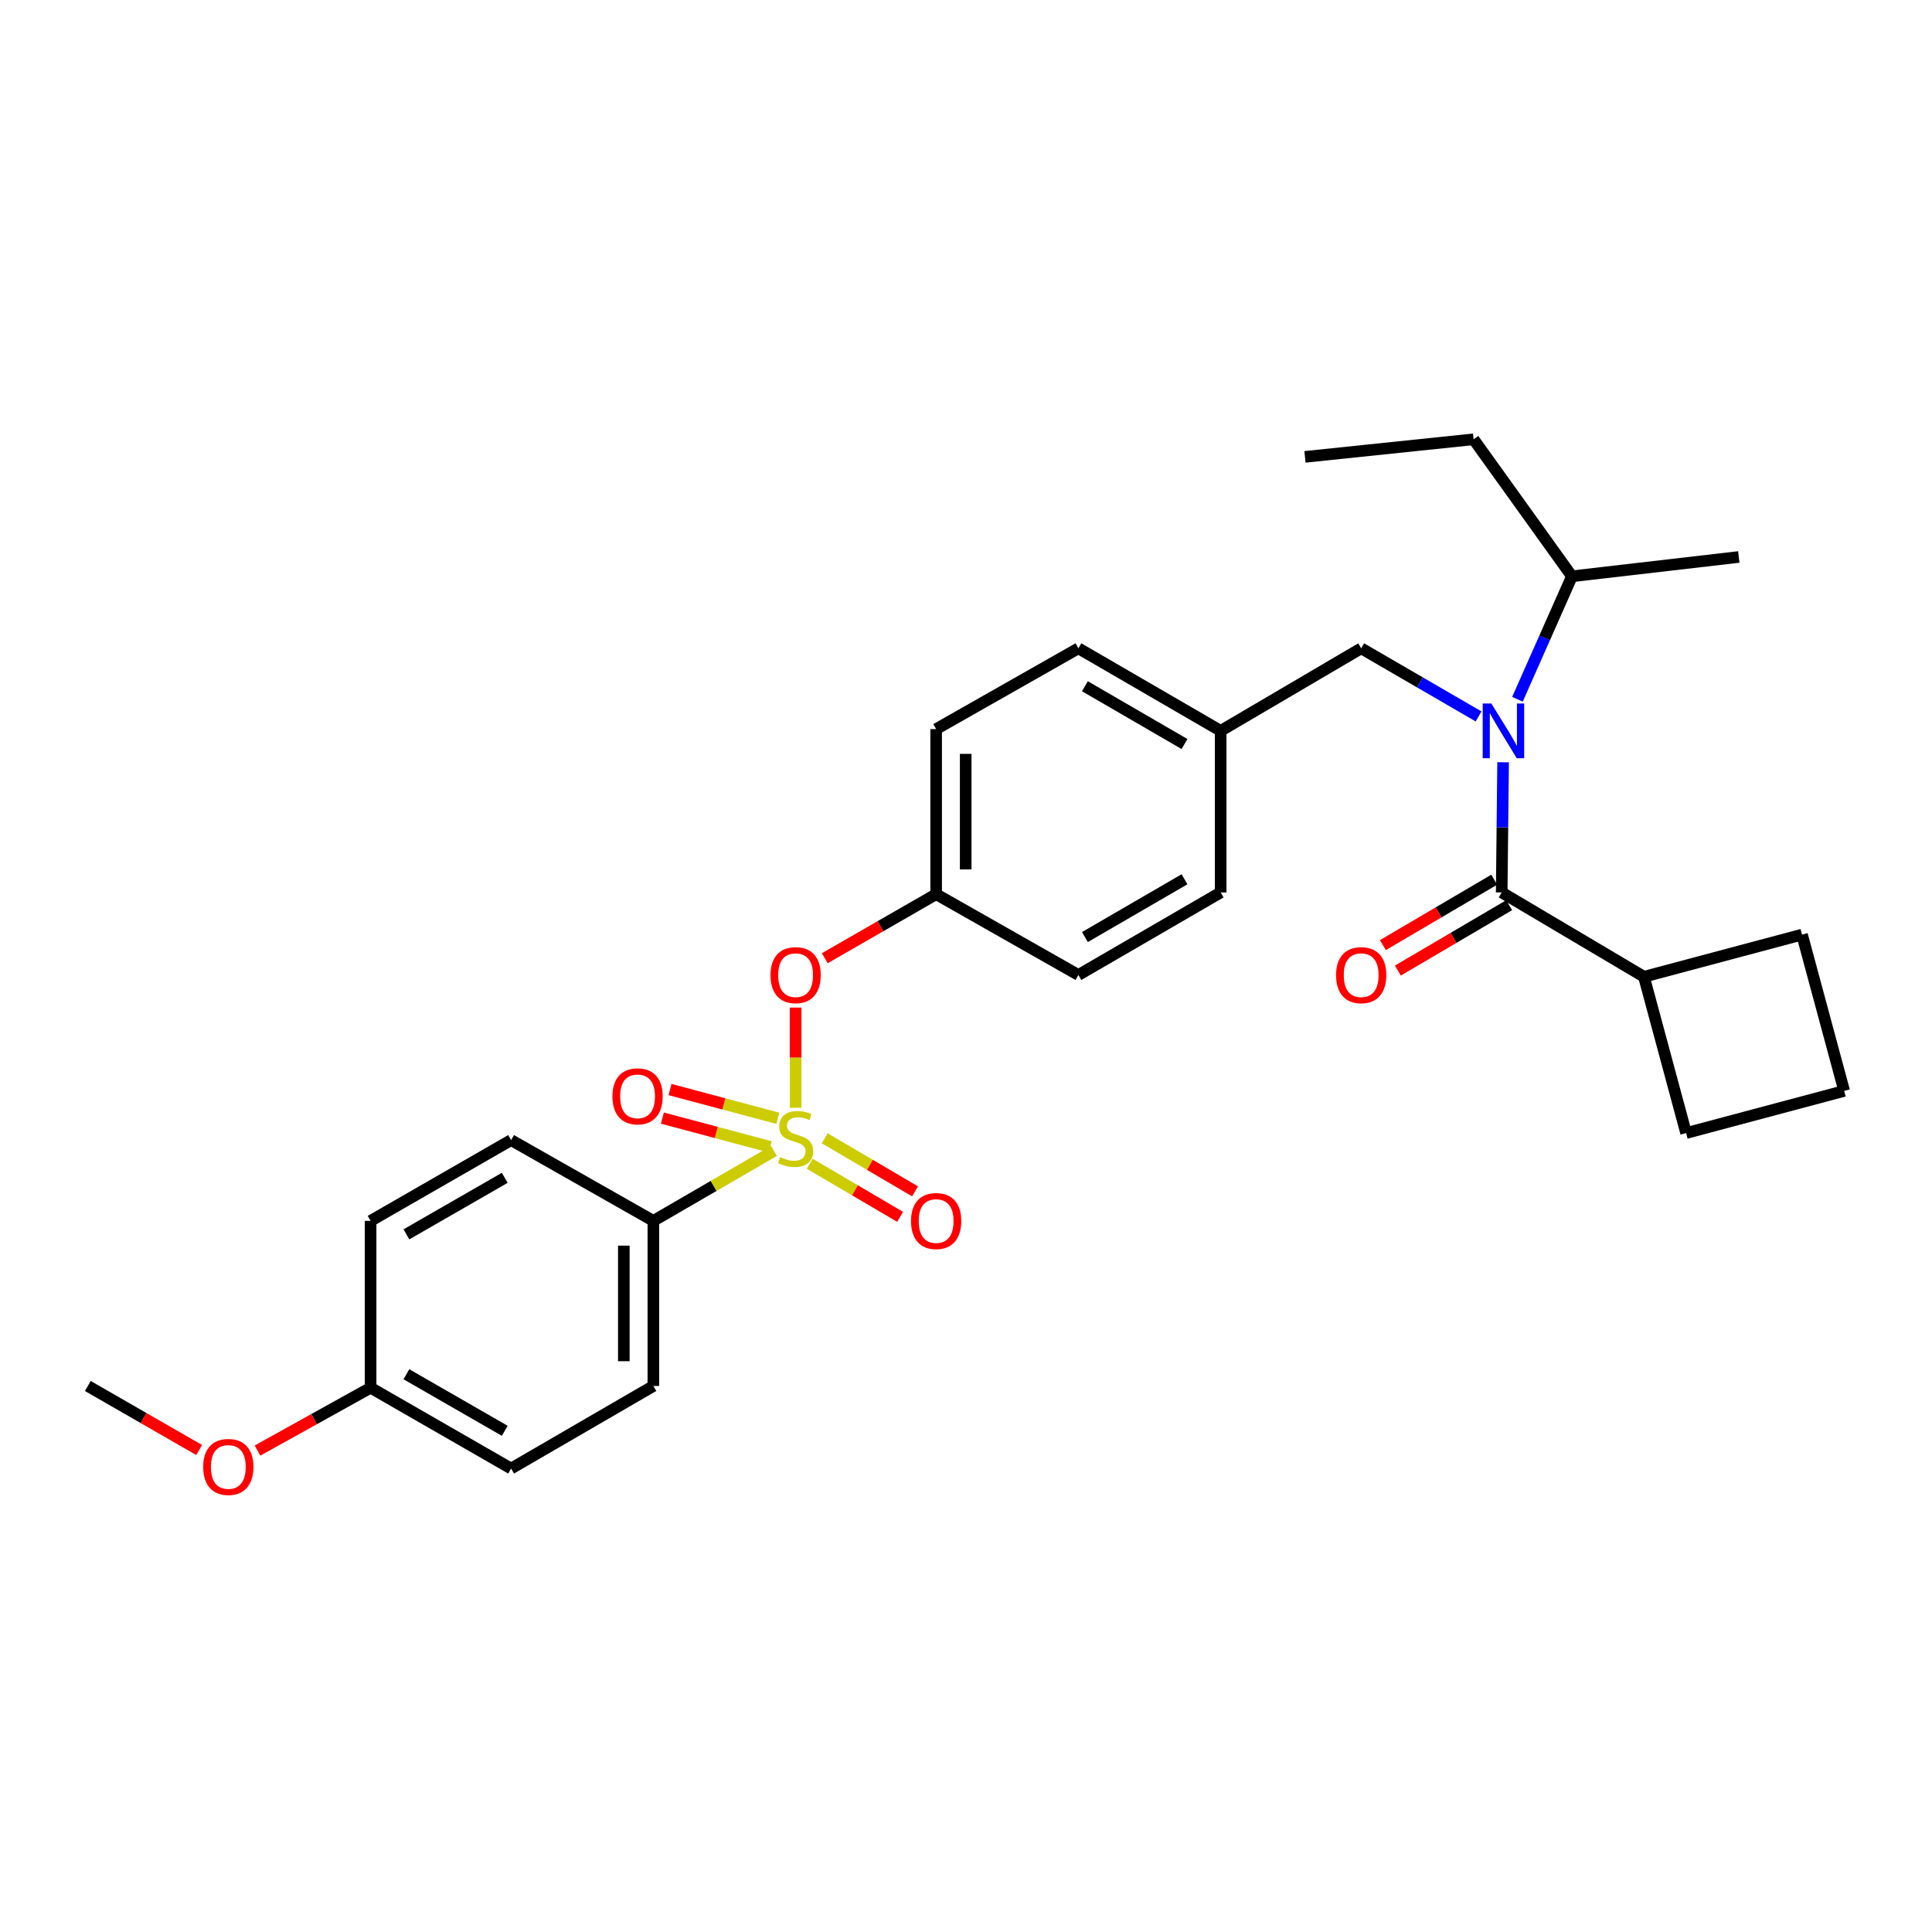 <?xml version='1.0' encoding='iso-8859-1'?>
<svg version='1.1' baseProfile='full'
              xmlns='http://www.w3.org/2000/svg'
                      xmlns:rdkit='http://www.rdkit.org/xml'
                      xmlns:xlink='http://www.w3.org/1999/xlink'
                  xml:space='preserve'
width='1000px' height='1000px' viewBox='0 0 1000 1000'>
<!-- END OF HEADER -->
<rect style='opacity:1.0;fill:#FFFFFF;stroke:none' width='1000' height='1000' x='0' y='0'> </rect>
<path class='bond-0' d='M 773.401,455.332 L 744.593,472.258' style='fill:none;fill-rule:evenodd;stroke:#000000;stroke-width:6px;stroke-linecap:butt;stroke-linejoin:miter;stroke-opacity:1' />
<path class='bond-0' d='M 744.593,472.258 L 715.785,489.184' style='fill:none;fill-rule:evenodd;stroke:#FF0000;stroke-width:6px;stroke-linecap:butt;stroke-linejoin:miter;stroke-opacity:1' />
<path class='bond-0' d='M 781.147,468.515 L 752.339,485.441' style='fill:none;fill-rule:evenodd;stroke:#000000;stroke-width:6px;stroke-linecap:butt;stroke-linejoin:miter;stroke-opacity:1' />
<path class='bond-0' d='M 752.339,485.441 L 723.531,502.368' style='fill:none;fill-rule:evenodd;stroke:#FF0000;stroke-width:6px;stroke-linecap:butt;stroke-linejoin:miter;stroke-opacity:1' />
<path class='bond-1' d='M 777.274,461.923 L 850.908,505.562' style='fill:none;fill-rule:evenodd;stroke:#000000;stroke-width:6px;stroke-linecap:butt;stroke-linejoin:miter;stroke-opacity:1' />
<path class='bond-2' d='M 777.274,461.923 L 777.64,428.233' style='fill:none;fill-rule:evenodd;stroke:#000000;stroke-width:6px;stroke-linecap:butt;stroke-linejoin:miter;stroke-opacity:1' />
<path class='bond-2' d='M 777.64,428.233 L 778.006,394.542' style='fill:none;fill-rule:evenodd;stroke:#0000FF;stroke-width:6px;stroke-linecap:butt;stroke-linejoin:miter;stroke-opacity:1' />
<path class='bond-3' d='M 704.549,335.562 L 631.815,378.291' style='fill:none;fill-rule:evenodd;stroke:#000000;stroke-width:6px;stroke-linecap:butt;stroke-linejoin:miter;stroke-opacity:1' />
<path class='bond-4' d='M 704.549,335.562 L 734.932,353.193' style='fill:none;fill-rule:evenodd;stroke:#000000;stroke-width:6px;stroke-linecap:butt;stroke-linejoin:miter;stroke-opacity:1' />
<path class='bond-4' d='M 734.932,353.193 L 765.314,370.824' style='fill:none;fill-rule:evenodd;stroke:#0000FF;stroke-width:6px;stroke-linecap:butt;stroke-linejoin:miter;stroke-opacity:1' />
<path class='bond-5' d='M 785.427,361.944 L 799.529,330.119' style='fill:none;fill-rule:evenodd;stroke:#0000FF;stroke-width:6px;stroke-linecap:butt;stroke-linejoin:miter;stroke-opacity:1' />
<path class='bond-5' d='M 799.529,330.119 L 813.632,298.295' style='fill:none;fill-rule:evenodd;stroke:#000000;stroke-width:6px;stroke-linecap:butt;stroke-linejoin:miter;stroke-opacity:1' />
<path class='bond-6' d='M 850.908,505.562 L 872.723,586.476' style='fill:none;fill-rule:evenodd;stroke:#000000;stroke-width:6px;stroke-linecap:butt;stroke-linejoin:miter;stroke-opacity:1' />
<path class='bond-7' d='M 850.908,505.562 L 932.722,483.747' style='fill:none;fill-rule:evenodd;stroke:#000000;stroke-width:6px;stroke-linecap:butt;stroke-linejoin:miter;stroke-opacity:1' />
<path class='bond-8' d='M 813.632,298.295 L 762.73,227.379' style='fill:none;fill-rule:evenodd;stroke:#000000;stroke-width:6px;stroke-linecap:butt;stroke-linejoin:miter;stroke-opacity:1' />
<path class='bond-9' d='M 813.632,298.295 L 900,288.288' style='fill:none;fill-rule:evenodd;stroke:#000000;stroke-width:6px;stroke-linecap:butt;stroke-linejoin:miter;stroke-opacity:1' />
<path class='bond-10' d='M 762.73,227.379 L 675.454,236.477' style='fill:none;fill-rule:evenodd;stroke:#000000;stroke-width:6px;stroke-linecap:butt;stroke-linejoin:miter;stroke-opacity:1' />
<path class='bond-11' d='M 631.815,378.291 L 558.182,335.562' style='fill:none;fill-rule:evenodd;stroke:#000000;stroke-width:6px;stroke-linecap:butt;stroke-linejoin:miter;stroke-opacity:1' />
<path class='bond-11' d='M 613.096,385.107 L 561.552,355.196' style='fill:none;fill-rule:evenodd;stroke:#000000;stroke-width:6px;stroke-linecap:butt;stroke-linejoin:miter;stroke-opacity:1' />
<path class='bond-12' d='M 631.815,378.291 L 631.815,461.923' style='fill:none;fill-rule:evenodd;stroke:#000000;stroke-width:6px;stroke-linecap:butt;stroke-linejoin:miter;stroke-opacity:1' />
<path class='bond-13' d='M 558.182,335.562 L 484.548,377.382' style='fill:none;fill-rule:evenodd;stroke:#000000;stroke-width:6px;stroke-linecap:butt;stroke-linejoin:miter;stroke-opacity:1' />
<path class='bond-14' d='M 484.548,377.382 L 484.548,462.832' style='fill:none;fill-rule:evenodd;stroke:#000000;stroke-width:6px;stroke-linecap:butt;stroke-linejoin:miter;stroke-opacity:1' />
<path class='bond-14' d='M 499.839,390.2 L 499.839,450.015' style='fill:none;fill-rule:evenodd;stroke:#000000;stroke-width:6px;stroke-linecap:butt;stroke-linejoin:miter;stroke-opacity:1' />
<path class='bond-15' d='M 484.548,462.832 L 558.182,504.653' style='fill:none;fill-rule:evenodd;stroke:#000000;stroke-width:6px;stroke-linecap:butt;stroke-linejoin:miter;stroke-opacity:1' />
<path class='bond-16' d='M 484.548,462.832 L 455.73,479.402' style='fill:none;fill-rule:evenodd;stroke:#000000;stroke-width:6px;stroke-linecap:butt;stroke-linejoin:miter;stroke-opacity:1' />
<path class='bond-16' d='M 455.73,479.402 L 426.912,495.972' style='fill:none;fill-rule:evenodd;stroke:#FF0000;stroke-width:6px;stroke-linecap:butt;stroke-linejoin:miter;stroke-opacity:1' />
<path class='bond-17' d='M 558.182,504.653 L 631.815,461.923' style='fill:none;fill-rule:evenodd;stroke:#000000;stroke-width:6px;stroke-linecap:butt;stroke-linejoin:miter;stroke-opacity:1' />
<path class='bond-17' d='M 561.552,485.018 L 613.096,455.108' style='fill:none;fill-rule:evenodd;stroke:#000000;stroke-width:6px;stroke-linecap:butt;stroke-linejoin:miter;stroke-opacity:1' />
<path class='bond-18' d='M 338.181,631.924 L 338.181,717.382' style='fill:none;fill-rule:evenodd;stroke:#000000;stroke-width:6px;stroke-linecap:butt;stroke-linejoin:miter;stroke-opacity:1' />
<path class='bond-18' d='M 322.89,644.742 L 322.89,704.563' style='fill:none;fill-rule:evenodd;stroke:#000000;stroke-width:6px;stroke-linecap:butt;stroke-linejoin:miter;stroke-opacity:1' />
<path class='bond-19' d='M 338.181,631.924 L 264.547,590.112' style='fill:none;fill-rule:evenodd;stroke:#000000;stroke-width:6px;stroke-linecap:butt;stroke-linejoin:miter;stroke-opacity:1' />
<path class='bond-20' d='M 338.181,631.924 L 369.393,613.814' style='fill:none;fill-rule:evenodd;stroke:#000000;stroke-width:6px;stroke-linecap:butt;stroke-linejoin:miter;stroke-opacity:1' />
<path class='bond-20' d='M 369.393,613.814 L 400.606,595.705' style='fill:none;fill-rule:evenodd;stroke:#CCCC00;stroke-width:6px;stroke-linecap:butt;stroke-linejoin:miter;stroke-opacity:1' />
<path class='bond-21' d='M 338.181,717.382 L 264.547,760.112' style='fill:none;fill-rule:evenodd;stroke:#000000;stroke-width:6px;stroke-linecap:butt;stroke-linejoin:miter;stroke-opacity:1' />
<path class='bond-22' d='M 264.547,590.112 L 191.822,631.924' style='fill:none;fill-rule:evenodd;stroke:#000000;stroke-width:6px;stroke-linecap:butt;stroke-linejoin:miter;stroke-opacity:1' />
<path class='bond-22' d='M 261.259,609.639 L 210.352,638.908' style='fill:none;fill-rule:evenodd;stroke:#000000;stroke-width:6px;stroke-linecap:butt;stroke-linejoin:miter;stroke-opacity:1' />
<path class='bond-23' d='M 191.822,718.291 L 191.822,631.924' style='fill:none;fill-rule:evenodd;stroke:#000000;stroke-width:6px;stroke-linecap:butt;stroke-linejoin:miter;stroke-opacity:1' />
<path class='bond-24' d='M 191.822,718.291 L 162.554,734.551' style='fill:none;fill-rule:evenodd;stroke:#000000;stroke-width:6px;stroke-linecap:butt;stroke-linejoin:miter;stroke-opacity:1' />
<path class='bond-24' d='M 162.554,734.551 L 133.286,750.811' style='fill:none;fill-rule:evenodd;stroke:#FF0000;stroke-width:6px;stroke-linecap:butt;stroke-linejoin:miter;stroke-opacity:1' />
<path class='bond-25' d='M 191.822,718.291 L 264.547,760.112' style='fill:none;fill-rule:evenodd;stroke:#000000;stroke-width:6px;stroke-linecap:butt;stroke-linejoin:miter;stroke-opacity:1' />
<path class='bond-25' d='M 210.353,711.309 L 261.26,740.583' style='fill:none;fill-rule:evenodd;stroke:#000000;stroke-width:6px;stroke-linecap:butt;stroke-linejoin:miter;stroke-opacity:1' />
<path class='bond-26' d='M 411.814,521.527 L 411.814,547.459' style='fill:none;fill-rule:evenodd;stroke:#FF0000;stroke-width:6px;stroke-linecap:butt;stroke-linejoin:miter;stroke-opacity:1' />
<path class='bond-26' d='M 411.814,547.459 L 411.814,573.391' style='fill:none;fill-rule:evenodd;stroke:#CCCC00;stroke-width:6px;stroke-linecap:butt;stroke-linejoin:miter;stroke-opacity:1' />
<path class='bond-27' d='M 419.131,602.367 L 442.511,616.099' style='fill:none;fill-rule:evenodd;stroke:#CCCC00;stroke-width:6px;stroke-linecap:butt;stroke-linejoin:miter;stroke-opacity:1' />
<path class='bond-27' d='M 442.511,616.099 L 465.891,629.832' style='fill:none;fill-rule:evenodd;stroke:#FF0000;stroke-width:6px;stroke-linecap:butt;stroke-linejoin:miter;stroke-opacity:1' />
<path class='bond-27' d='M 426.875,589.182 L 450.255,602.915' style='fill:none;fill-rule:evenodd;stroke:#CCCC00;stroke-width:6px;stroke-linecap:butt;stroke-linejoin:miter;stroke-opacity:1' />
<path class='bond-27' d='M 450.255,602.915 L 473.635,616.647' style='fill:none;fill-rule:evenodd;stroke:#FF0000;stroke-width:6px;stroke-linecap:butt;stroke-linejoin:miter;stroke-opacity:1' />
<path class='bond-28' d='M 402.588,578.829 L 374.693,571.388' style='fill:none;fill-rule:evenodd;stroke:#CCCC00;stroke-width:6px;stroke-linecap:butt;stroke-linejoin:miter;stroke-opacity:1' />
<path class='bond-28' d='M 374.693,571.388 L 346.798,563.947' style='fill:none;fill-rule:evenodd;stroke:#FF0000;stroke-width:6px;stroke-linecap:butt;stroke-linejoin:miter;stroke-opacity:1' />
<path class='bond-28' d='M 398.647,593.603 L 370.752,586.162' style='fill:none;fill-rule:evenodd;stroke:#CCCC00;stroke-width:6px;stroke-linecap:butt;stroke-linejoin:miter;stroke-opacity:1' />
<path class='bond-28' d='M 370.752,586.162 L 342.857,578.721' style='fill:none;fill-rule:evenodd;stroke:#FF0000;stroke-width:6px;stroke-linecap:butt;stroke-linejoin:miter;stroke-opacity:1' />
<path class='bond-29' d='M 103.082,750.521 L 74.268,733.952' style='fill:none;fill-rule:evenodd;stroke:#FF0000;stroke-width:6px;stroke-linecap:butt;stroke-linejoin:miter;stroke-opacity:1' />
<path class='bond-29' d='M 74.268,733.952 L 45.455,717.382' style='fill:none;fill-rule:evenodd;stroke:#000000;stroke-width:6px;stroke-linecap:butt;stroke-linejoin:miter;stroke-opacity:1' />
<path class='bond-30' d='M 954.545,564.652 L 932.722,483.747' style='fill:none;fill-rule:evenodd;stroke:#000000;stroke-width:6px;stroke-linecap:butt;stroke-linejoin:miter;stroke-opacity:1' />
<path class='bond-31' d='M 954.545,564.652 L 872.723,586.476' style='fill:none;fill-rule:evenodd;stroke:#000000;stroke-width:6px;stroke-linecap:butt;stroke-linejoin:miter;stroke-opacity:1' />
<path  class='atom-2' d='M 771.923 364.131
L 781.203 379.131
Q 782.123 380.611, 783.603 383.291
Q 785.083 385.971, 785.163 386.131
L 785.163 364.131
L 788.923 364.131
L 788.923 392.451
L 785.043 392.451
L 775.083 376.051
Q 773.923 374.131, 772.683 371.931
Q 771.483 369.731, 771.123 369.051
L 771.123 392.451
L 767.443 392.451
L 767.443 364.131
L 771.923 364.131
' fill='#0000FF'/>
<path  class='atom-3' d='M 691.549 504.733
Q 691.549 497.933, 694.909 494.133
Q 698.269 490.333, 704.549 490.333
Q 710.829 490.333, 714.189 494.133
Q 717.549 497.933, 717.549 504.733
Q 717.549 511.613, 714.149 515.533
Q 710.749 519.413, 704.549 519.413
Q 698.309 519.413, 694.909 515.533
Q 691.549 511.653, 691.549 504.733
M 704.549 516.213
Q 708.869 516.213, 711.189 513.333
Q 713.549 510.413, 713.549 504.733
Q 713.549 499.173, 711.189 496.373
Q 708.869 493.533, 704.549 493.533
Q 700.229 493.533, 697.869 496.333
Q 695.549 499.133, 695.549 504.733
Q 695.549 510.453, 697.869 513.333
Q 700.229 516.213, 704.549 516.213
' fill='#FF0000'/>
<path  class='atom-17' d='M 398.814 504.733
Q 398.814 497.933, 402.174 494.133
Q 405.534 490.333, 411.814 490.333
Q 418.094 490.333, 421.454 494.133
Q 424.814 497.933, 424.814 504.733
Q 424.814 511.613, 421.414 515.533
Q 418.014 519.413, 411.814 519.413
Q 405.574 519.413, 402.174 515.533
Q 398.814 511.653, 398.814 504.733
M 411.814 516.213
Q 416.134 516.213, 418.454 513.333
Q 420.814 510.413, 420.814 504.733
Q 420.814 499.173, 418.454 496.373
Q 416.134 493.533, 411.814 493.533
Q 407.494 493.533, 405.134 496.333
Q 402.814 499.133, 402.814 504.733
Q 402.814 510.453, 405.134 513.333
Q 407.494 516.213, 411.814 516.213
' fill='#FF0000'/>
<path  class='atom-18' d='M 403.814 598.923
Q 404.134 599.043, 405.454 599.603
Q 406.774 600.163, 408.214 600.523
Q 409.694 600.843, 411.134 600.843
Q 413.814 600.843, 415.374 599.563
Q 416.934 598.243, 416.934 595.963
Q 416.934 594.403, 416.134 593.443
Q 415.374 592.483, 414.174 591.963
Q 412.974 591.443, 410.974 590.843
Q 408.454 590.083, 406.934 589.363
Q 405.454 588.643, 404.374 587.123
Q 403.334 585.603, 403.334 583.043
Q 403.334 579.483, 405.734 577.283
Q 408.174 575.083, 412.974 575.083
Q 416.254 575.083, 419.974 576.643
L 419.054 579.723
Q 415.654 578.323, 413.094 578.323
Q 410.334 578.323, 408.814 579.483
Q 407.294 580.603, 407.334 582.563
Q 407.334 584.083, 408.094 585.003
Q 408.894 585.923, 410.014 586.443
Q 411.174 586.963, 413.094 587.563
Q 415.654 588.363, 417.174 589.163
Q 418.694 589.963, 419.774 591.603
Q 420.894 593.203, 420.894 595.963
Q 420.894 599.883, 418.254 602.003
Q 415.654 604.083, 411.294 604.083
Q 408.774 604.083, 406.854 603.523
Q 404.974 603.003, 402.734 602.083
L 403.814 598.923
' fill='#CCCC00'/>
<path  class='atom-19' d='M 471.548 632.004
Q 471.548 625.204, 474.908 621.404
Q 478.268 617.604, 484.548 617.604
Q 490.828 617.604, 494.188 621.404
Q 497.548 625.204, 497.548 632.004
Q 497.548 638.884, 494.148 642.804
Q 490.748 646.684, 484.548 646.684
Q 478.308 646.684, 474.908 642.804
Q 471.548 638.924, 471.548 632.004
M 484.548 643.484
Q 488.868 643.484, 491.188 640.604
Q 493.548 637.684, 493.548 632.004
Q 493.548 626.444, 491.188 623.644
Q 488.868 620.804, 484.548 620.804
Q 480.228 620.804, 477.868 623.604
Q 475.548 626.404, 475.548 632.004
Q 475.548 637.724, 477.868 640.604
Q 480.228 643.484, 484.548 643.484
' fill='#FF0000'/>
<path  class='atom-20' d='M 317 567.459
Q 317 560.659, 320.36 556.859
Q 323.72 553.059, 330 553.059
Q 336.28 553.059, 339.64 556.859
Q 343 560.659, 343 567.459
Q 343 574.339, 339.6 578.259
Q 336.2 582.139, 330 582.139
Q 323.76 582.139, 320.36 578.259
Q 317 574.379, 317 567.459
M 330 578.939
Q 334.32 578.939, 336.64 576.059
Q 339 573.139, 339 567.459
Q 339 561.899, 336.64 559.099
Q 334.32 556.259, 330 556.259
Q 325.68 556.259, 323.32 559.059
Q 321 561.859, 321 567.459
Q 321 573.179, 323.32 576.059
Q 325.68 578.939, 330 578.939
' fill='#FF0000'/>
<path  class='atom-23' d='M 105.179 759.283
Q 105.179 752.483, 108.539 748.683
Q 111.899 744.883, 118.179 744.883
Q 124.459 744.883, 127.819 748.683
Q 131.179 752.483, 131.179 759.283
Q 131.179 766.163, 127.779 770.083
Q 124.379 773.963, 118.179 773.963
Q 111.939 773.963, 108.539 770.083
Q 105.179 766.203, 105.179 759.283
M 118.179 770.763
Q 122.499 770.763, 124.819 767.883
Q 127.179 764.963, 127.179 759.283
Q 127.179 753.723, 124.819 750.923
Q 122.499 748.083, 118.179 748.083
Q 113.859 748.083, 111.499 750.883
Q 109.179 753.683, 109.179 759.283
Q 109.179 765.003, 111.499 767.883
Q 113.859 770.763, 118.179 770.763
' fill='#FF0000'/>
</svg>
